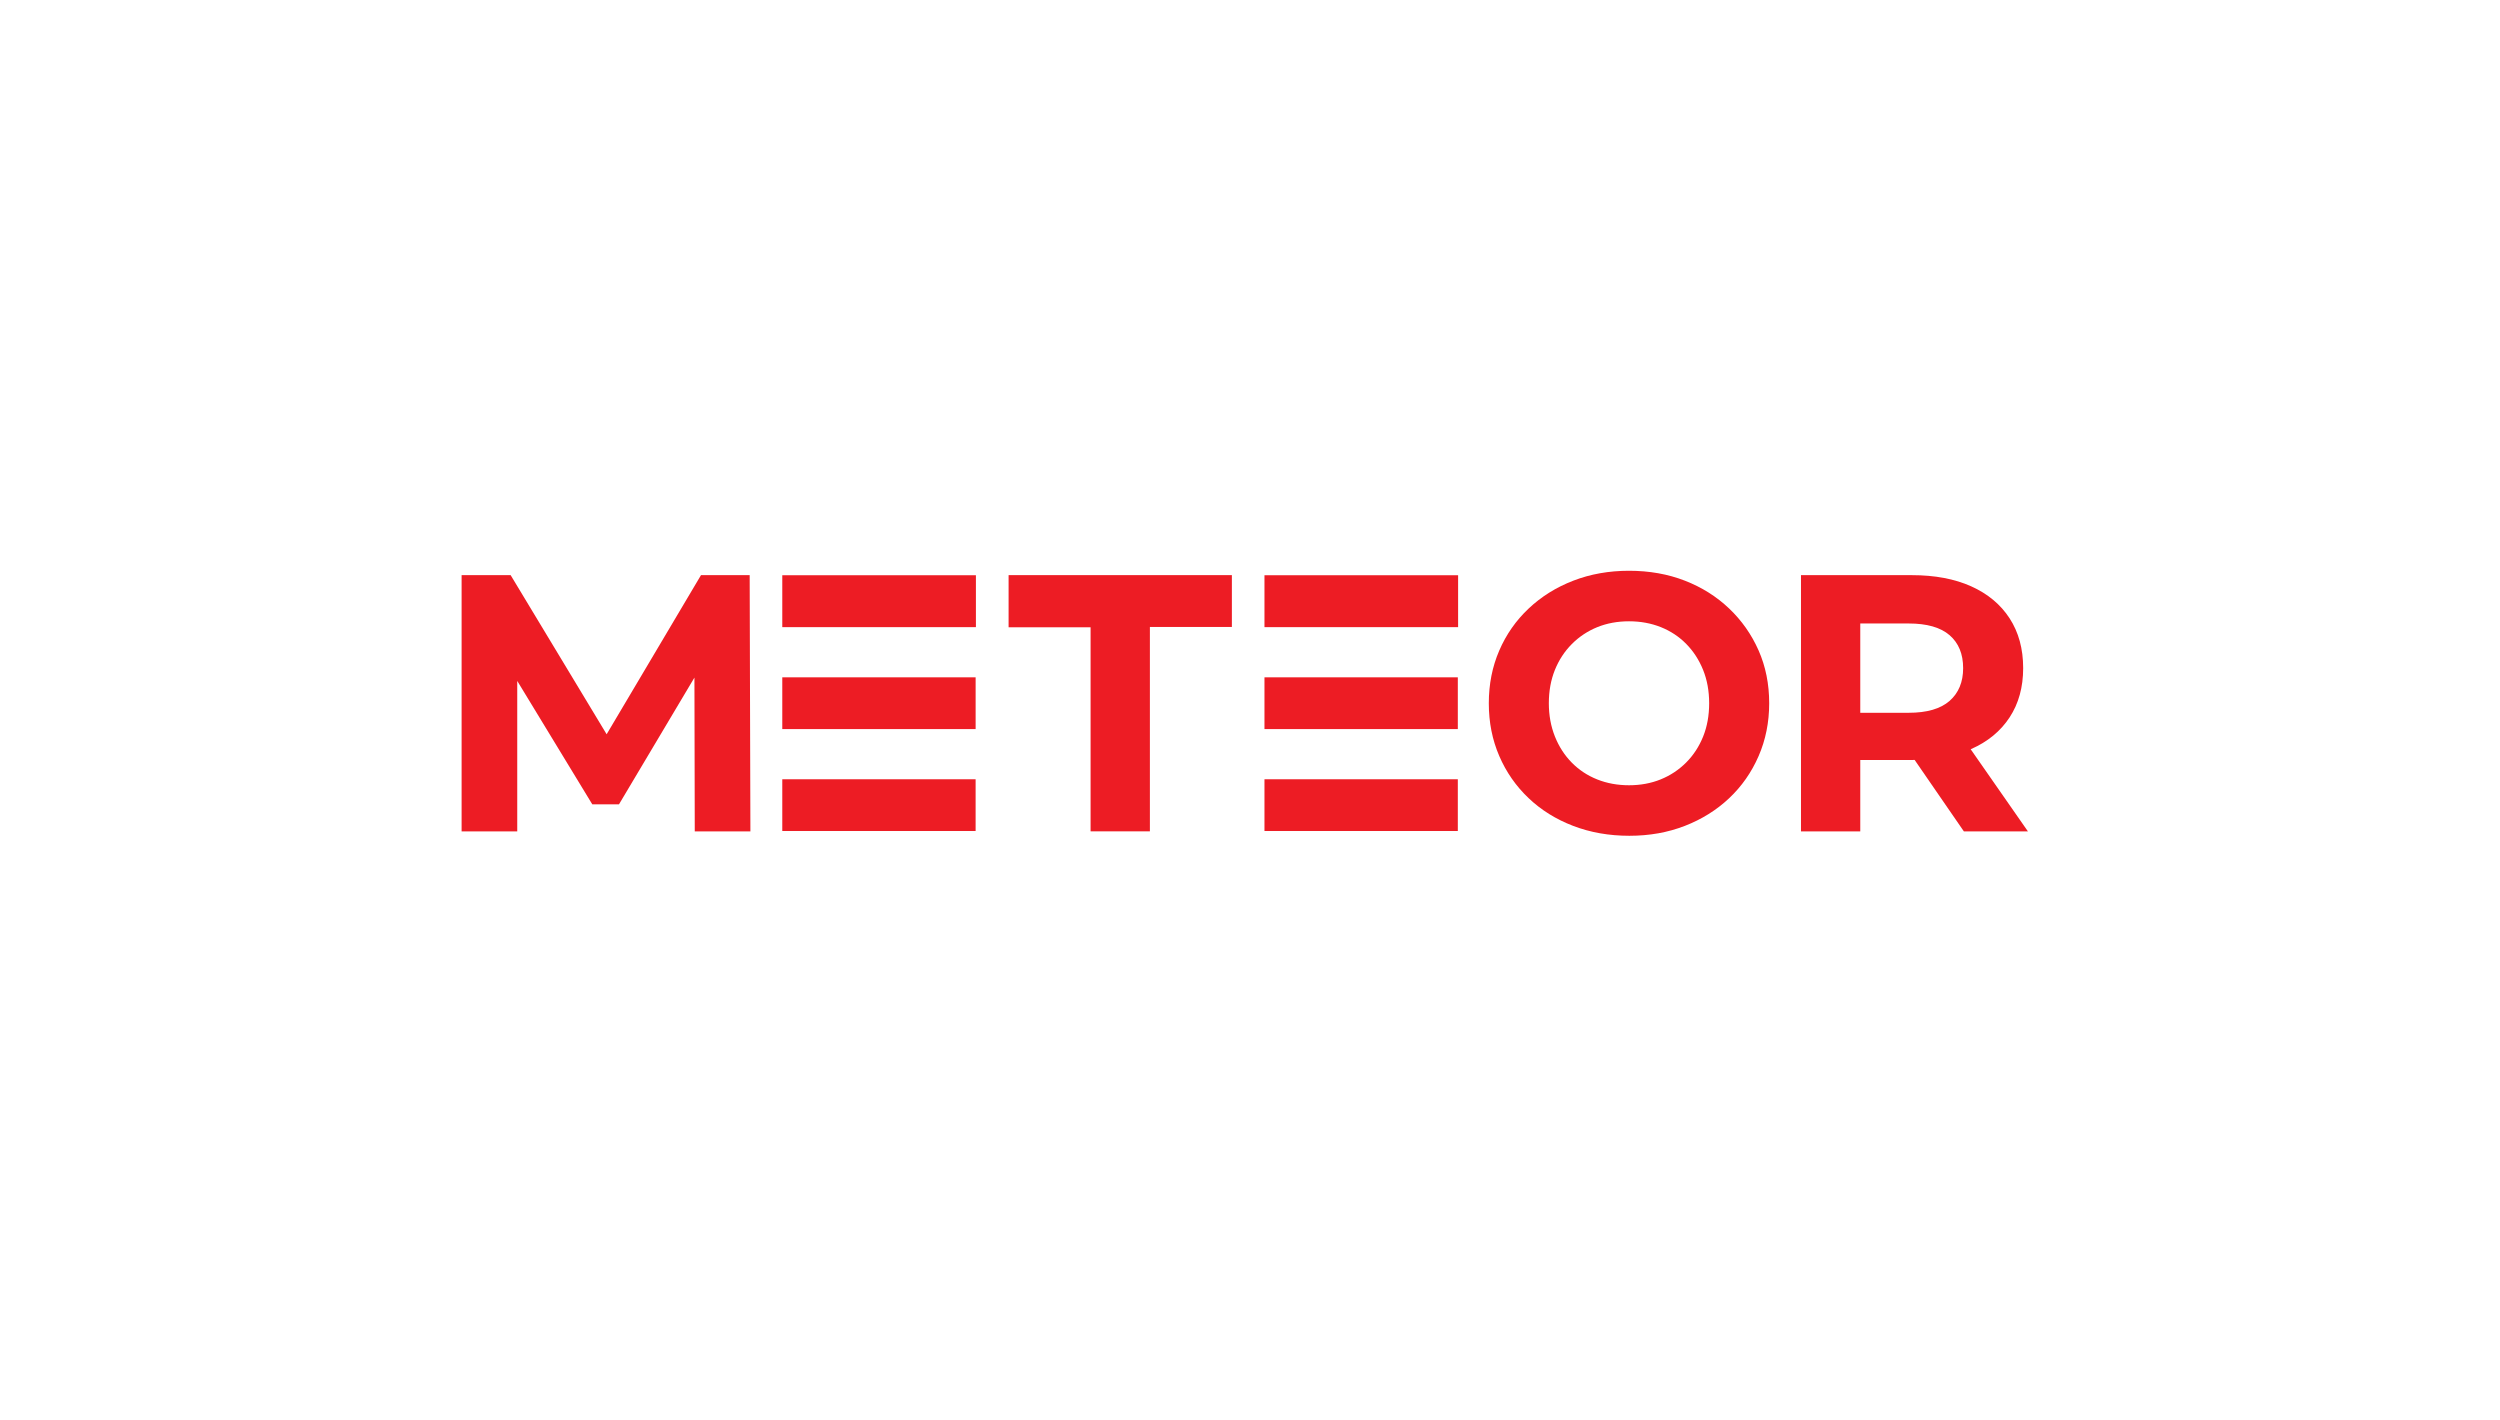 <?xml version="1.0" encoding="UTF-8"?> <svg xmlns="http://www.w3.org/2000/svg" width="176" height="100" viewBox="0 0 176 100" fill="none"><path d="M55.073 51.327H68.684V47.684H55.073V51.327Z" fill="#ED1C24"></path><path d="M55.073 58.503H68.683V54.86H55.073V58.503Z" fill="#ED1C24"></path><path d="M49.349 40.491L42.707 51.692L35.95 40.491H32.497V58.529H36.414V47.937L41.696 56.623H43.578L48.888 47.703L48.911 58.529H52.828L52.777 40.491H49.349Z" fill="#ED1C24"></path><mask id="mask0_337_333" style="mask-type:luminance" maskUnits="userSpaceOnUse" x="2" y="10" width="172" height="79"><path d="M2 10H173.264V89H2V10Z" fill="white"></path></mask><g mask="url(#mask0_337_333)"><path d="M114.707 58.839C113.281 58.839 111.963 58.607 110.752 58.143C109.541 57.679 108.492 57.026 107.609 56.184C106.723 55.343 106.036 54.355 105.547 53.221C105.057 52.087 104.812 50.851 104.812 49.511C104.812 48.17 105.057 46.934 105.547 45.8C106.036 44.666 106.727 43.678 107.621 42.837C108.514 41.995 109.562 41.342 110.765 40.878C111.967 40.414 113.273 40.182 114.682 40.182C116.107 40.182 117.417 40.414 118.611 40.878C119.805 41.342 120.844 41.995 121.729 42.837C122.614 43.678 123.305 44.662 123.803 45.787C124.301 46.913 124.551 48.154 124.551 49.511C124.551 50.851 124.301 52.092 123.803 53.234C123.305 54.377 122.614 55.364 121.729 56.197C120.844 57.031 119.805 57.679 118.611 58.143C117.417 58.607 116.116 58.839 114.707 58.839ZM114.682 55.282C115.489 55.282 116.232 55.145 116.911 54.87C117.589 54.596 118.186 54.2 118.702 53.685C119.217 53.17 119.616 52.56 119.9 51.855C120.183 51.152 120.325 50.37 120.325 49.511C120.325 48.651 120.183 47.87 119.9 47.166C119.616 46.462 119.221 45.851 118.714 45.336C118.208 44.82 117.611 44.426 116.924 44.15C116.236 43.876 115.489 43.739 114.682 43.739C113.874 43.739 113.131 43.876 112.452 44.15C111.774 44.426 111.177 44.82 110.662 45.336C110.147 45.851 109.747 46.462 109.463 47.166C109.18 47.87 109.038 48.651 109.038 49.511C109.038 50.352 109.18 51.13 109.463 51.843C109.747 52.556 110.142 53.17 110.649 53.685C111.155 54.2 111.753 54.596 112.439 54.87C113.127 55.145 113.874 55.282 114.682 55.282Z" fill="#ED1C24"></path><path d="M142.765 58.529L138.735 52.745C138.746 52.739 138.76 52.736 138.771 52.731C139.939 52.216 140.841 51.473 141.477 50.502C142.112 49.532 142.431 48.377 142.431 47.037C142.431 45.68 142.112 44.511 141.477 43.532C140.841 42.553 139.939 41.802 138.771 41.277C137.603 40.753 136.212 40.491 134.597 40.491H126.789V58.529H130.963V53.505H134.597C134.663 53.505 134.723 53.498 134.789 53.497L138.256 58.529H142.765ZM137.251 44.717C137.886 45.267 138.205 46.04 138.205 47.037C138.205 48.015 137.886 48.785 137.251 49.343C136.615 49.901 135.653 50.18 134.365 50.18H130.963V43.893H134.365C135.653 43.893 136.615 44.167 137.251 44.717Z" fill="#ED1C24"></path><path d="M71.005 40.489V44.161H76.777V58.527H80.952V44.138H86.724V40.489H71.005Z" fill="#ED1C24"></path><path d="M68.704 40.497H55.073V44.151H68.704V40.497Z" fill="#ED1C24"></path><path d="M102.651 40.497H89.019V44.151H102.651V40.497Z" fill="#ED1C24"></path><path d="M89.019 51.327H102.63V47.684H89.019V51.327Z" fill="#ED1C24"></path><path d="M89.019 58.503H102.63V54.86H89.019V58.503Z" fill="#ED1C24"></path></g></svg> 